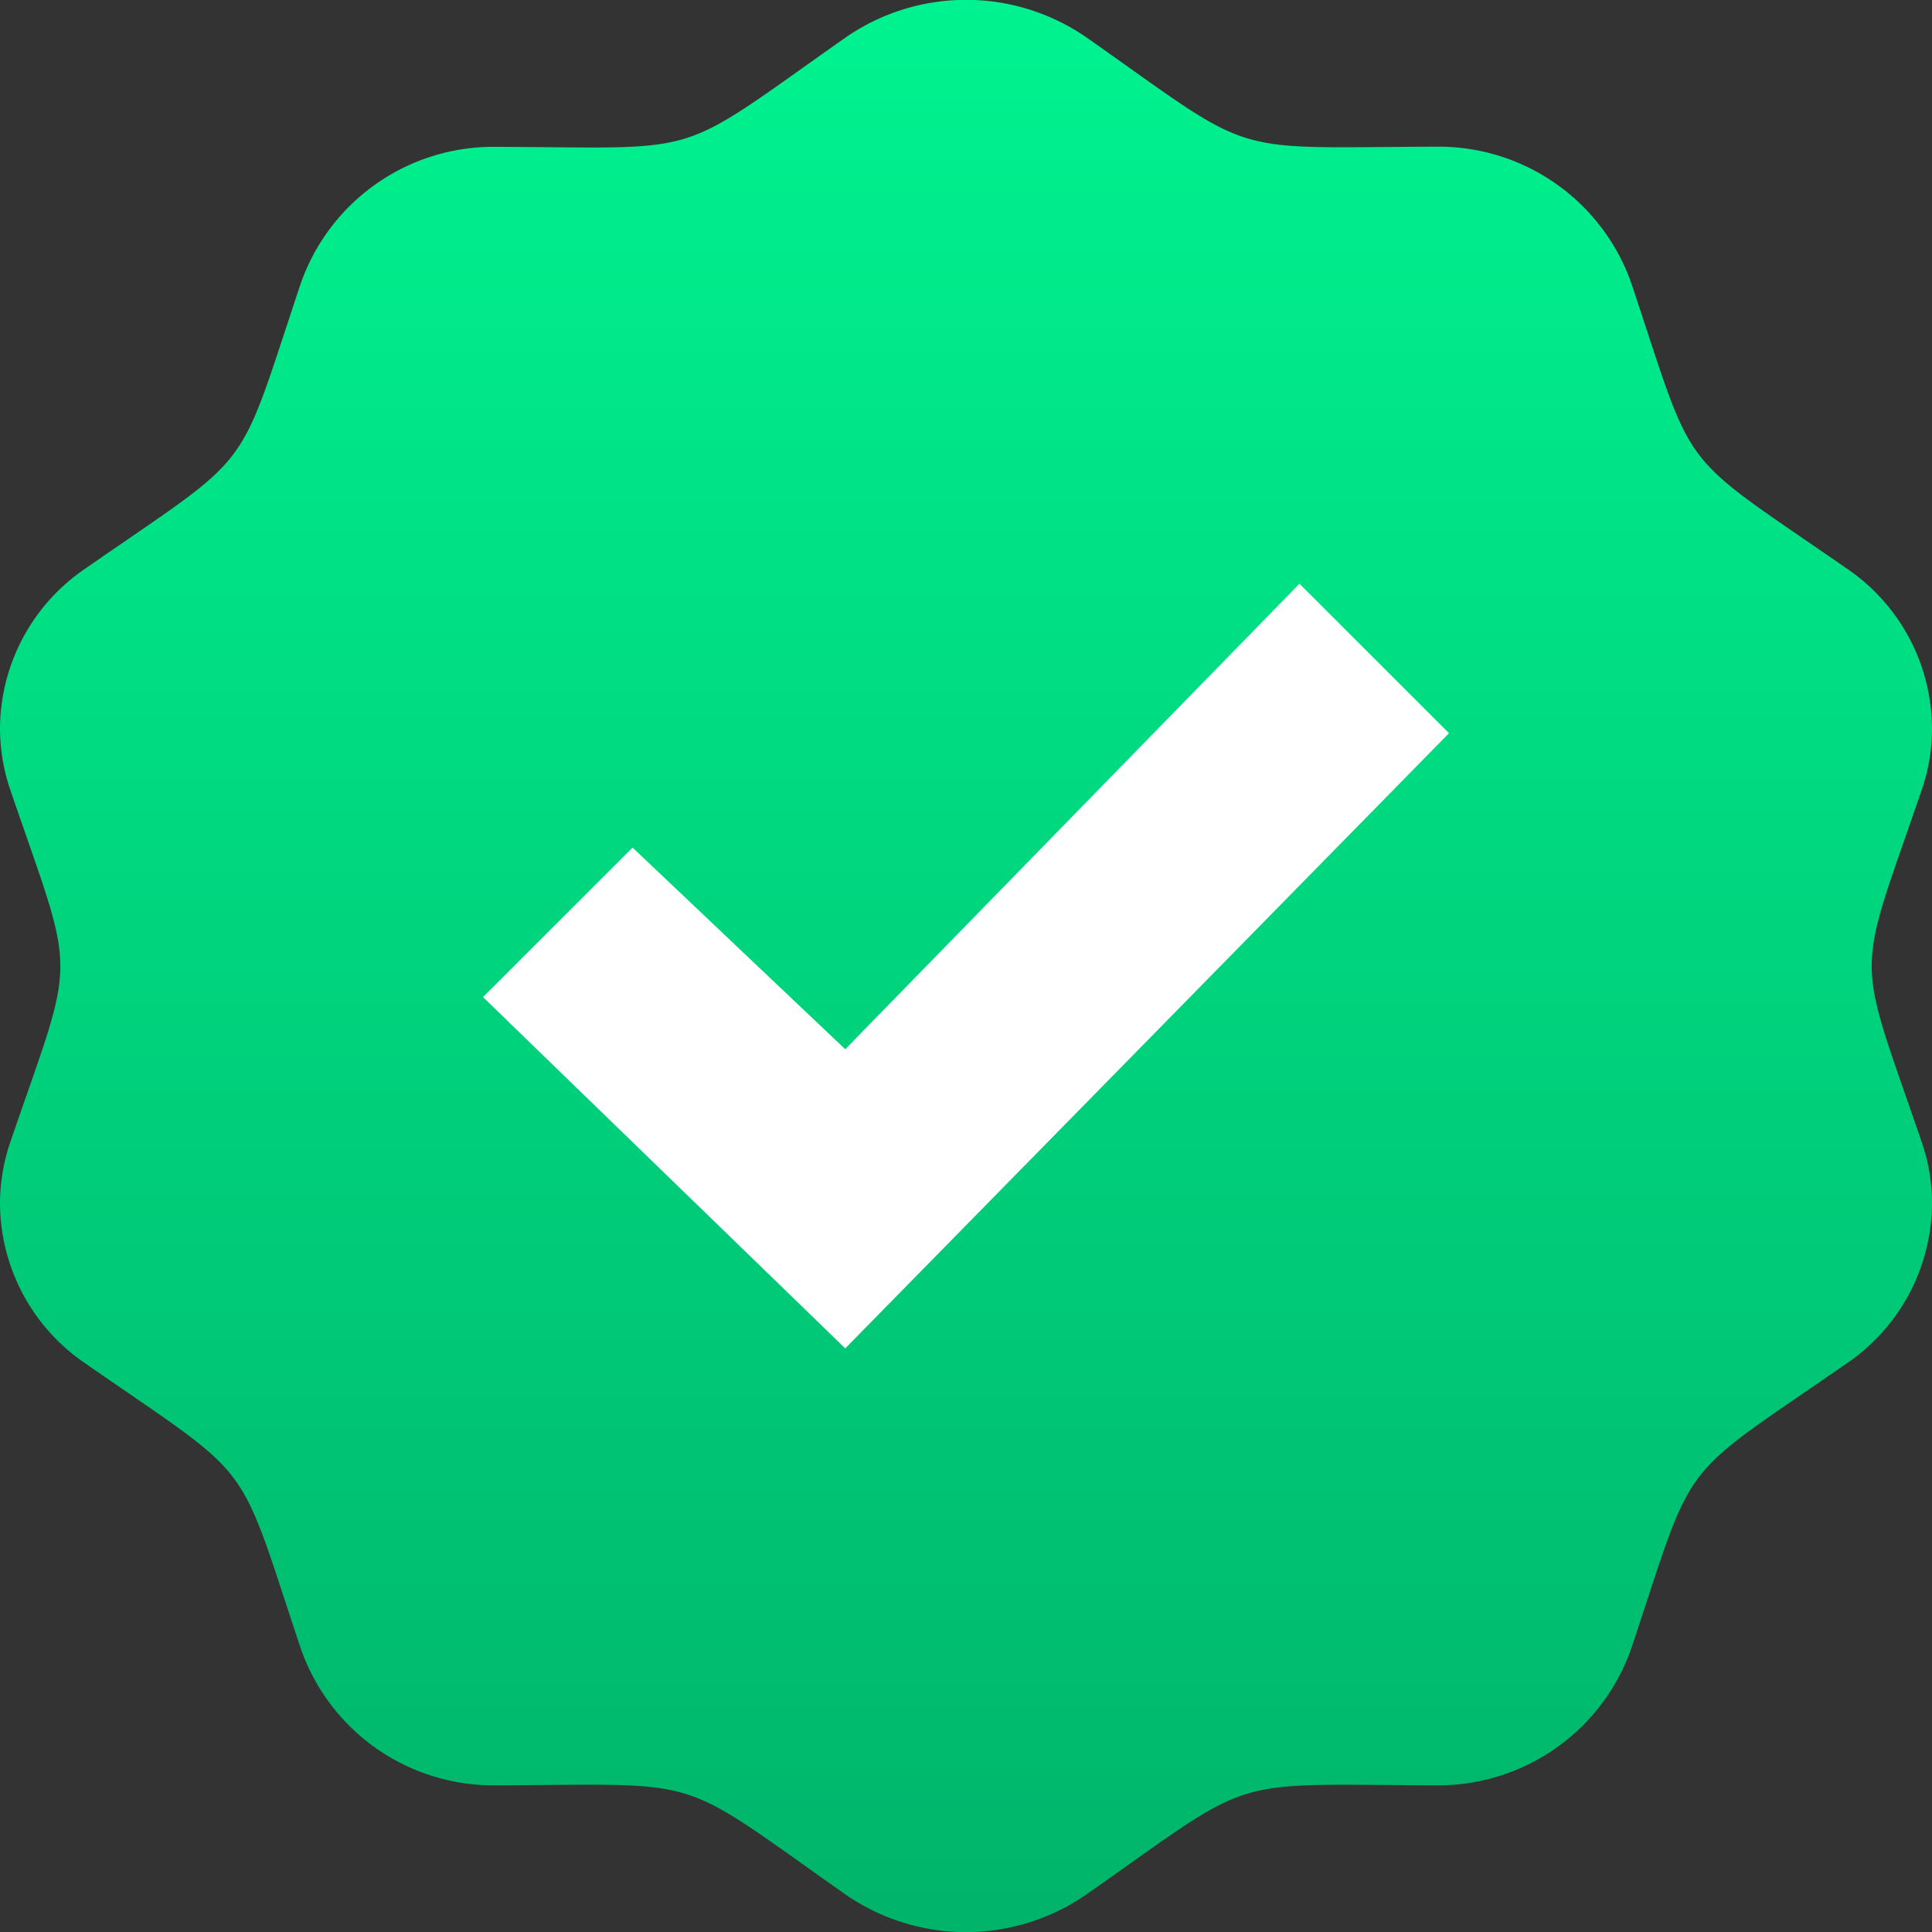 <svg xmlns="http://www.w3.org/2000/svg" xmlns:xlink="http://www.w3.org/1999/xlink" width="24" height="24" viewBox="0 0 24 24">
  <rect x="0" y="0" width="24" height="24" fill="#333333" stroke="none"/>
  <defs>
    <linearGradient id="linear-gradient" x1="0.5" x2="0.5" y2="1" gradientUnits="objectBoundingBox">
      <stop offset="0" stop-color="#00f390"/>
      <stop offset="1" stop-color="#00b46a"/>
    </linearGradient>
  </defs>
  <g id="Group_4" data-name="Group 4" transform="translate(-592 -302)">
    <g id="Ellipse_1" data-name="Ellipse 1" transform="translate(597 307)" fill="#fff" stroke="#707070" stroke-width="1">
      <circle cx="7.5" cy="7.5" r="7.5" stroke="none"/>
      <circle cx="7.5" cy="7.5" r="7" fill="none"/>
    </g>
    <path id="iconmonstr-certificate-1" d="M23.873,9.81A2.328,2.328,0,0,0,24,9.046a2.412,2.412,0,0,0-1.055-1.981c-2.153-1.492-1.868-1.117-2.679-3.543a2.538,2.538,0,0,0-2.424-1.7h-.007c-2.653.009-2.193.151-4.334-1.354a2.629,2.629,0,0,0-3,0C8.342,1.986,8.812,1.833,6.164,1.824H6.157a2.536,2.536,0,0,0-2.422,1.7C2.923,5.953,3.2,5.577,1.057,7.065A2.414,2.414,0,0,0,0,9.048a2.374,2.374,0,0,0,.127.762c.831,2.428.829,1.962,0,4.38A2.37,2.37,0,0,0,0,14.952a2.416,2.416,0,0,0,1.057,1.983c2.146,1.49,1.868,1.113,2.679,3.543a2.534,2.534,0,0,0,2.422,1.7h.007c2.653-.009,2.193-.152,4.334,1.353a2.627,2.627,0,0,0,3,0c2.141-1.5,1.679-1.362,4.334-1.353h.007a2.54,2.54,0,0,0,2.424-1.7c.811-2.427.525-2.052,2.679-3.543A2.42,2.42,0,0,0,24,14.953a2.327,2.327,0,0,0-.127-.763C23.042,11.762,23.046,12.227,23.873,9.81ZM10.5,16.75,6,12.386l1.858-1.857L10.5,13.034l5.642-5.783L18,9.108,10.5,16.75Z" transform="translate(592 302)" fill="url(#linear-gradient)"/>
  </g>
</svg>
